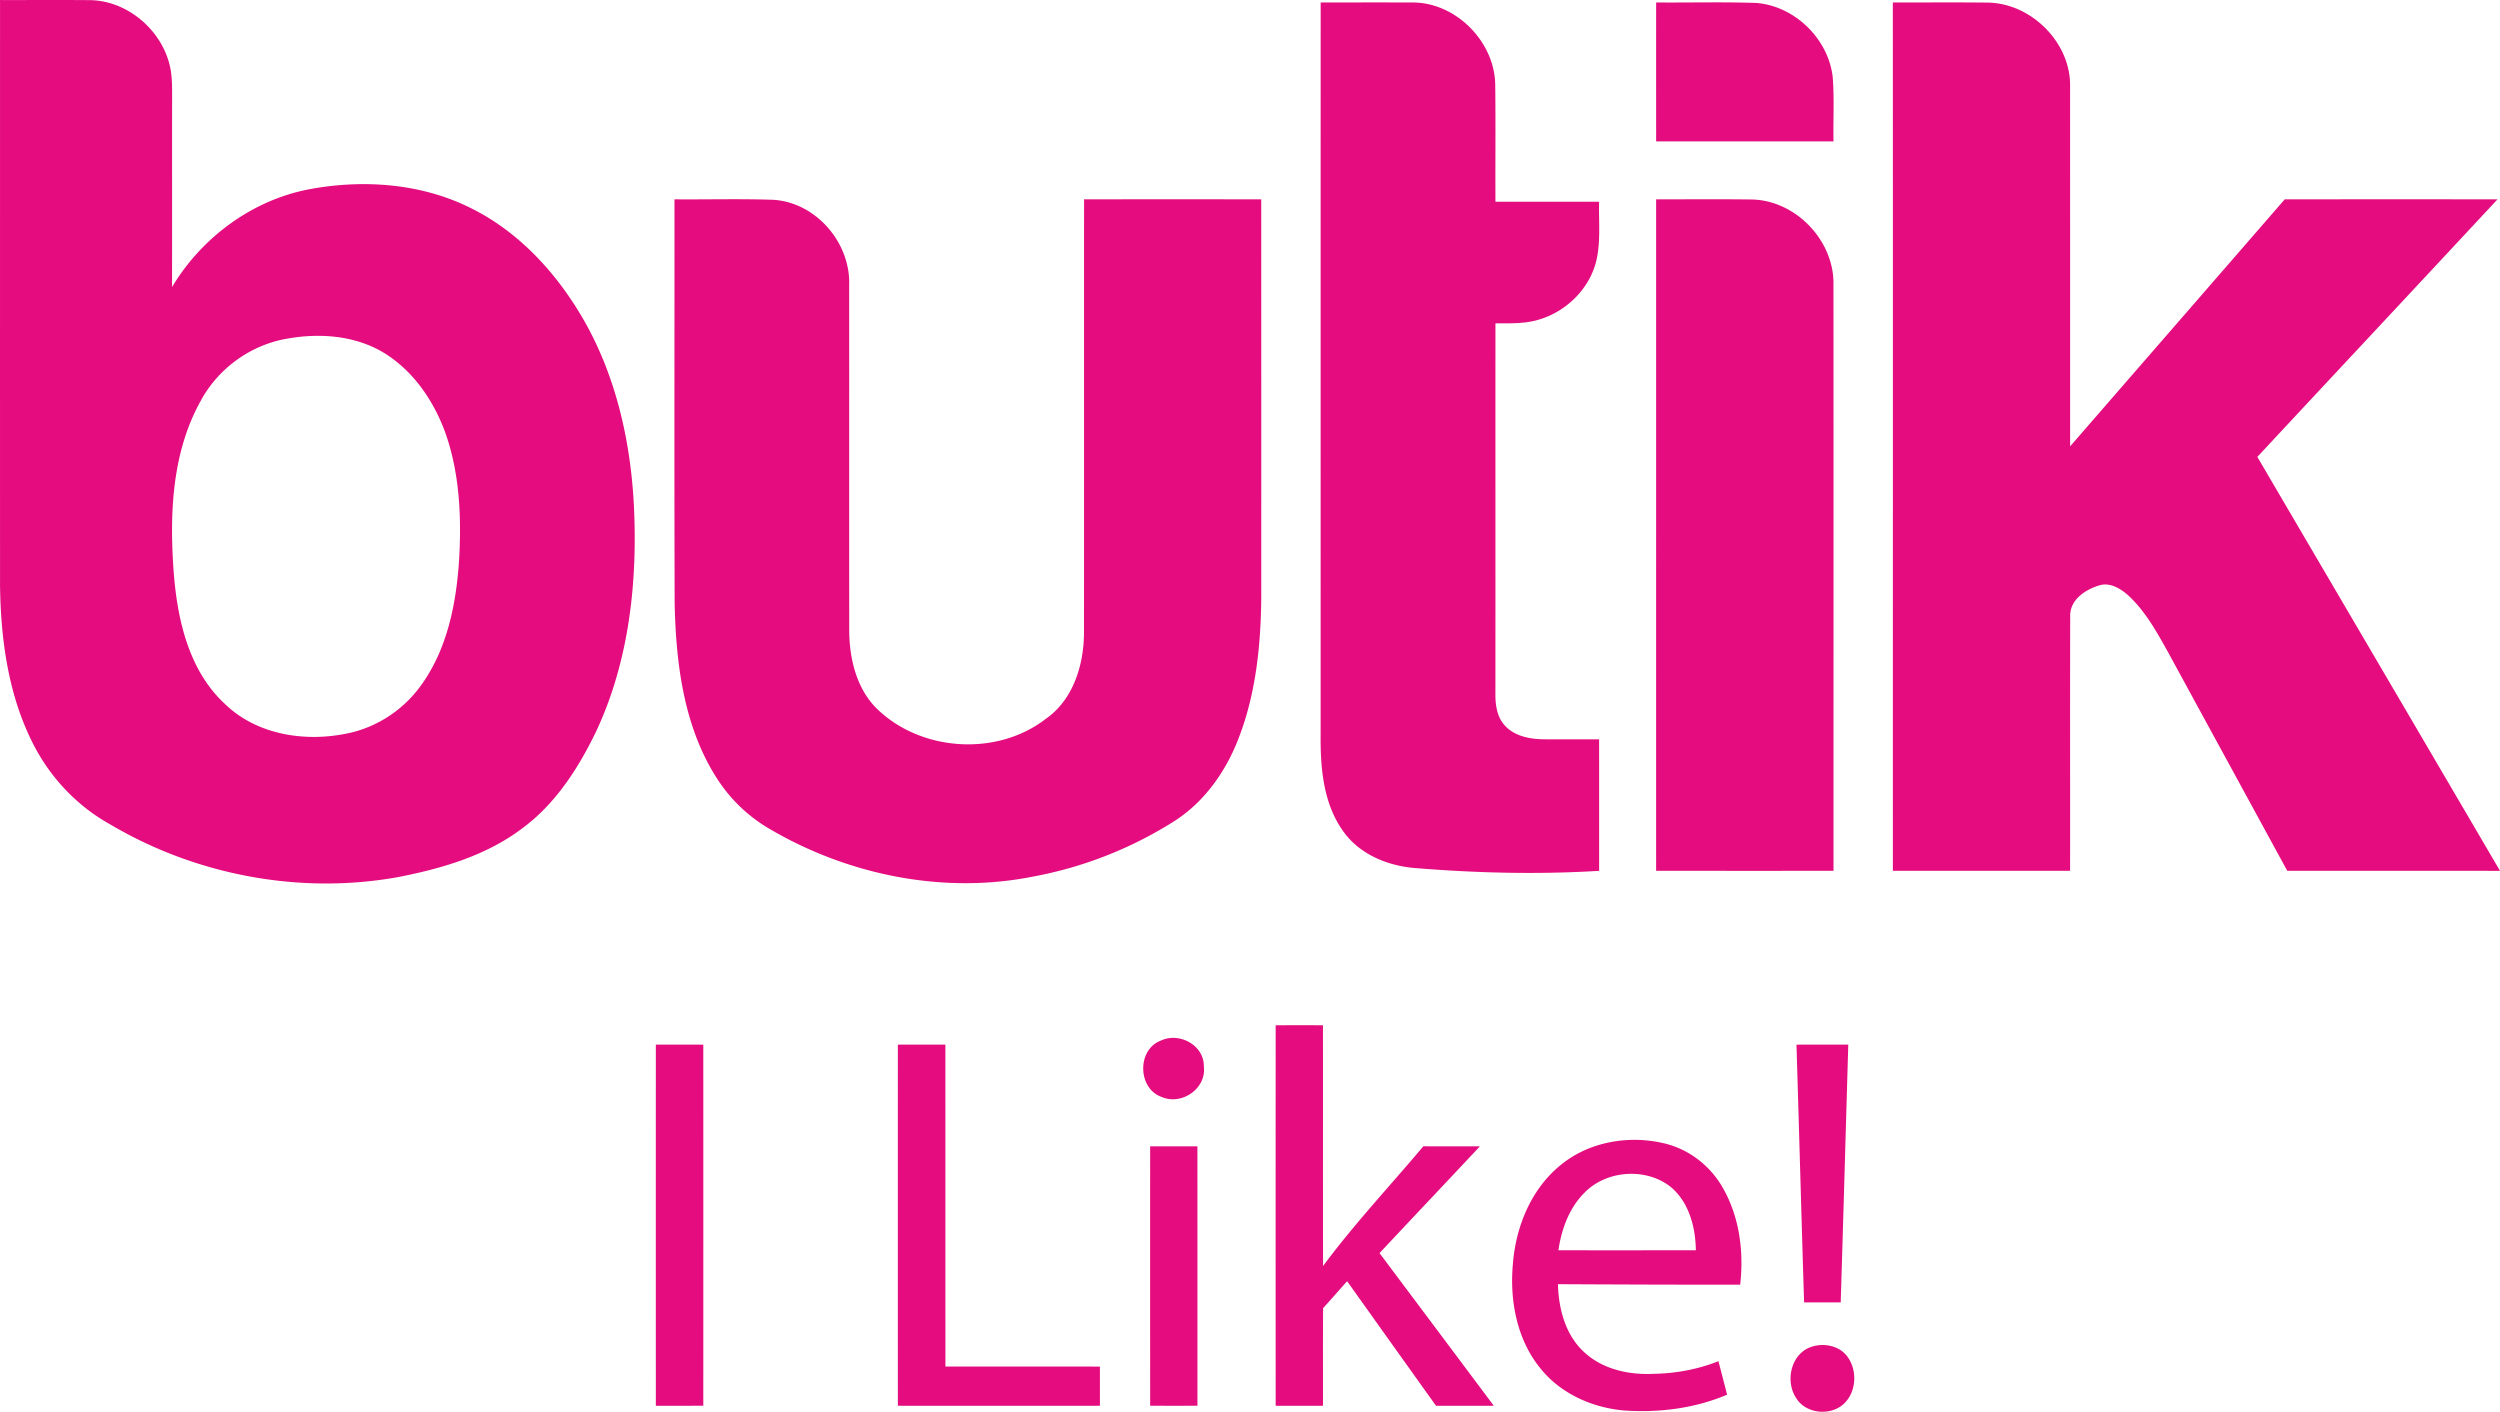 <svg width="170" height="96" fill="none" xmlns="http://www.w3.org/2000/svg"><path d="M0 .002C2.056.008 4.11-.01 6.164.01c2.615.061 4.98 2.173 5.438 4.724.104.594.102 1.2.102 1.803-.008 4.328.006 8.655-.006 12.983 2.023-3.382 5.487-5.943 9.394-6.662 3.674-.676 7.621-.382 10.986 1.323 3.16 1.58 5.646 4.26 7.434 7.264 2.31 3.883 3.355 8.398 3.59 12.875.265 5.246-.323 10.66-2.584 15.458-1.196 2.465-2.732 4.863-4.965 6.519-2.461 1.879-5.507 2.767-8.507 3.349-6.67 1.199-13.736-.14-19.555-3.59-2.275-1.258-4.118-3.233-5.278-5.551-1.654-3.29-2.16-7.028-2.21-10.669C-.001 26.557.002 13.281.002.002zm19.551 23.022c-2.496.415-4.735 2.036-5.919 4.264-1.968 3.548-2.11 7.761-1.814 11.71.256 3.185 1.03 6.608 3.471 8.864 2.163 2.108 5.448 2.616 8.321 2.012 2.028-.409 3.855-1.626 5.045-3.305 1.78-2.477 2.38-5.577 2.568-8.56.164-2.925.027-5.934-.987-8.711-.78-2.07-2.106-4.017-3.998-5.224-1.966-1.252-4.432-1.452-6.687-1.05zm70.252 26.817c.002-16.556-.002-33.115.002-49.672 2.079-.002 4.16-.008 6.238 0 2.941-.012 5.565 2.635 5.632 5.545.033 2.667.002 5.336.015 8.004 2.351.004 4.7-.002 7.049.002-.033 1.3.111 2.622-.166 3.905-.44 2.03-2.152 3.671-4.155 4.17-.891.226-1.819.188-2.728.194-.004 8.395.002 16.791-.002 25.187-.009.75.104 1.562.626 2.144.631.711 1.631.923 2.544.95 1.294.016 2.587-.002 3.881.006.004 2.98 0 5.961.002 8.941-4.155.253-8.327.151-12.472-.186-1.874-.143-3.793-.915-4.912-2.481-1.4-1.926-1.58-4.407-1.554-6.709zM112.618.167c2.263.019 4.528-.043 6.791.033 2.612.196 4.895 2.414 5.211 4.997.122 1.467.03 2.943.059 4.416-4.02.002-8.043.002-12.061 0-.002-3.15-.004-6.297 0-9.446zm16.098 59.048c-.004-19.681.008-39.364-.004-59.046 2.148.002 4.298-.016 6.447.008 2.984.037 5.685 2.75 5.607 5.741.002 8.145 0 16.29.002 24.434 4.864-5.598 9.731-11.196 14.593-16.796 4.823-.006 9.646-.004 14.471-.002-5.437 5.845-10.893 11.672-16.333 17.515 5.499 9.384 11.006 18.762 16.501 28.148-4.823-.002-9.644.002-14.467-.002-2.7-4.956-5.405-9.907-8.102-14.861-.764-1.369-1.536-2.778-2.698-3.856-.528-.472-1.251-.921-1.984-.69-.94.28-1.985.968-1.975 2.06-.018 5.782 0 11.566-.008 17.347-4.016.002-8.032.004-12.05 0zm-82.852-45.66c2.23.018 4.465-.044 6.693.03 2.927.161 5.292 2.928 5.186 5.812.006 7.83-.002 15.662.004 23.492.014 1.853.463 3.817 1.776 5.2 2.99 3.022 8.237 3.396 11.606.782 1.839-1.287 2.556-3.615 2.582-5.765.013-9.85 0-19.702.007-29.552 4.016-.002 8.03-.002 12.046 0 .004 9.03.002 18.058.002 27.087-.032 3.257-.366 6.572-1.567 9.627-.854 2.2-2.285 4.23-4.284 5.53a27.2 27.2 0 0 1-9.685 3.813c-6.075 1.21-12.522-.104-17.837-3.21a10.558 10.558 0 0 1-3.418-3.135c-2.441-3.553-3.006-8.002-3.098-12.207-.031-9.167-.007-18.337-.013-27.505zm66.752 0c2.185.003 4.373-.02 6.558.011 2.988.094 5.575 2.841 5.501 5.819.01 13.277.002 26.553.004 39.83-4.02.004-8.041.002-12.063 0-.002-15.219.002-30.44 0-45.66zm-25.87 56.164c1.07-.006 2.143-.004 3.215-.002.006 5.457-.004 10.916.006 16.373 2.11-2.845 4.54-5.433 6.82-8.143 1.28.008 2.562 0 3.844.006-2.27 2.424-4.553 4.834-6.824 7.258 2.59 3.458 5.183 6.918 7.77 10.381-1.309.002-2.62 0-3.928 0-2.017-2.82-4.033-5.644-6.044-8.469-.55.607-1.083 1.227-1.634 1.832-.019 2.212-.002 4.424-.01 6.637a861.62 861.62 0 0 1-3.216 0 55786.5 55786.5 0 0 1 0-25.873zm-7.818 1.046c1.255-.603 2.955.304 2.933 1.748.194 1.505-1.506 2.675-2.872 2.079-1.628-.572-1.683-3.21-.061-3.827zm-34.331.27c1.075-.003 2.152-.003 3.227.001.002 8.183.002 16.369 0 24.554-1.075.004-2.152.004-3.227.002-.003-8.185-.003-16.37 0-24.558zm16.457 0c1.078-.003 2.155-.003 3.232 0 .002 7.296 0 14.593.002 21.888 3.5.004 7.003 0 10.505.004v2.665c-4.58.002-9.159.002-13.739 0-.002-8.185-.002-16.373 0-24.558zm61.106.001c1.173-.004 2.349-.002 3.522-.002-.17 5.843-.333 11.686-.514 17.529-.831.002-1.661.002-2.49 0-.182-5.841-.34-11.686-.518-17.527zm-16.073 8.218c1.958-1.636 4.729-2.097 7.174-1.482 1.571.396 2.945 1.441 3.783 2.82 1.223 2.012 1.552 4.456 1.288 6.766-4.131.004-8.26-.012-12.391-.033.039 1.669.504 3.44 1.768 4.61 1.255 1.176 3.051 1.568 4.731 1.486 1.509-.026 3.013-.302 4.413-.861.197.757.394 1.515.588 2.277-2.189.933-4.616 1.237-6.982 1.078-2.183-.184-4.354-1.152-5.73-2.888-1.589-1.96-2.077-4.601-1.854-7.064.191-2.52 1.221-5.075 3.212-6.709zm1.659 1.849c-1.043 1.039-1.567 2.48-1.774 3.915 3.115.006 6.232.002 9.347 0-.026-1.608-.487-3.368-1.82-4.391-1.688-1.238-4.291-1.028-5.753.476zM78.211 77.95c1.071-.002 2.142-.002 3.213 0 .004 5.88.002 11.76.002 17.641-1.073.002-2.144.002-3.215 0-.002-5.88-.004-11.761 0-17.64zm44.952 13.639c.799-.274 1.788-.113 2.362.54.823.95.751 2.599-.236 3.411-.925.746-2.494.576-3.139-.455-.779-1.15-.375-3.029 1.013-3.496z" fill="#E40C7E"/></svg>